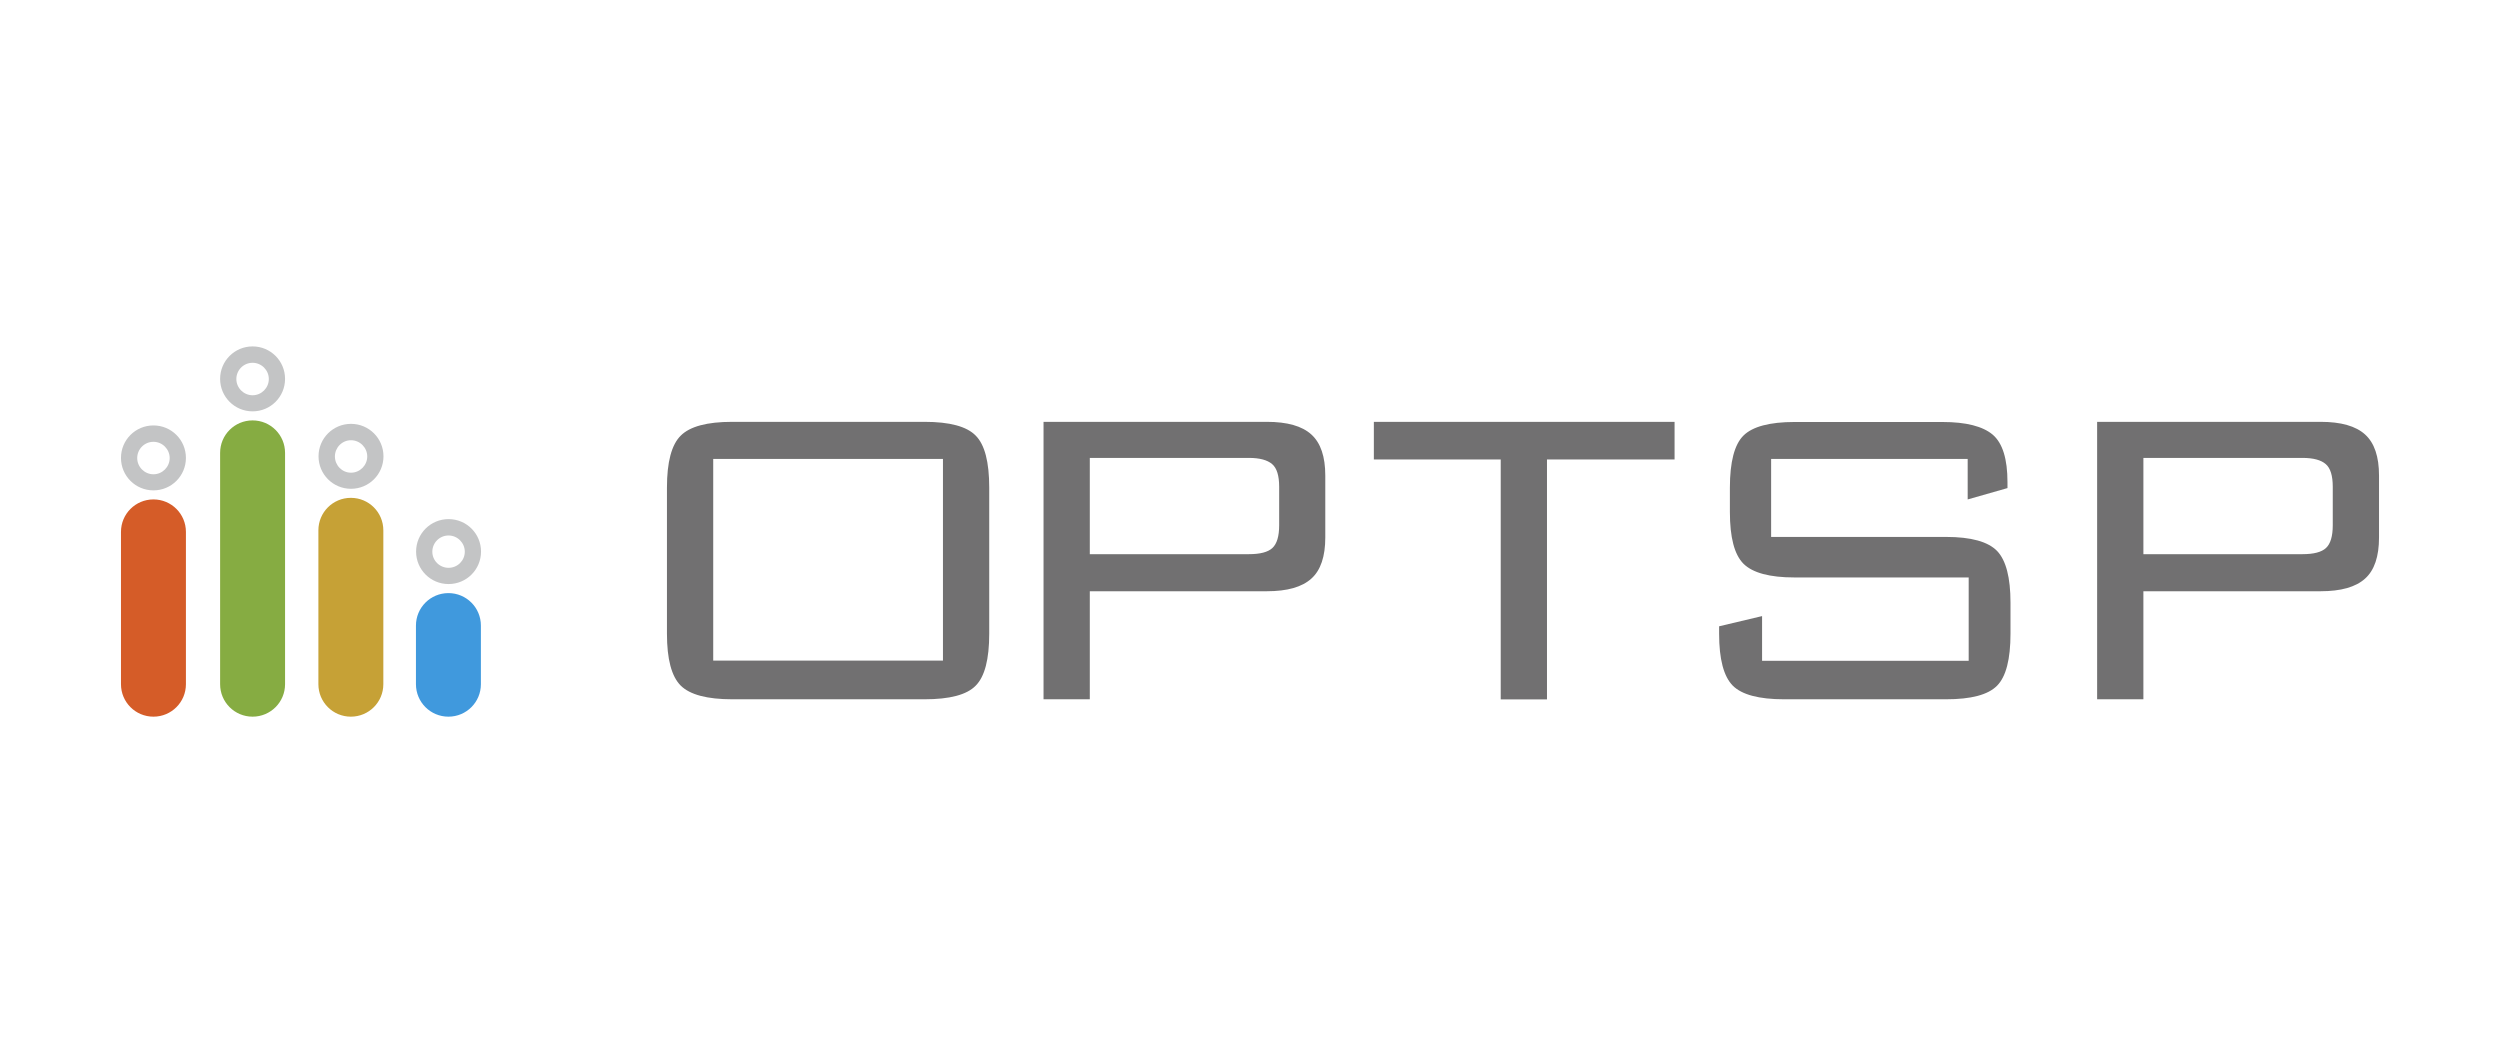 <svg xmlns="http://www.w3.org/2000/svg" viewBox="0 0 174 74"><path fill="none" d="M0 0h174v74H0z"/><path d="M46.42 33.93c0-1.77.32-2.98.96-3.61.64-.64 1.83-.96 3.58-.96h13.39c1.75 0 2.94.32 3.56.96.63.63.94 1.84.94 3.61v10.18c0 1.77-.31 2.98-.94 3.61-.62.64-1.81.95-3.56.95H50.96c-1.75 0-2.94-.32-3.58-.95-.64-.64-.96-1.84-.96-3.61V33.93zm3.22 12.05h15.99V31.94H49.64v14.04zm22.99 2.7V29.36h15.54c1.42 0 2.45.29 3.1.88.65.59.97 1.54.97 2.86v4.31c0 1.32-.32 2.28-.97 2.86-.65.59-1.68.88-3.1.88H75.85v7.52h-3.22zm14.3-16.81H75.85v6.7h11.08c.77 0 1.32-.14 1.63-.43.31-.29.47-.81.47-1.58v-2.68c0-.77-.16-1.3-.49-1.58-.33-.28-.86-.43-1.61-.43zm20.74.11v16.7h-3.22v-16.7h-8.83v-2.62h20.93v2.62h-8.87zm29.27-.04h-13.67v5.43h12.17c1.75 0 2.93.33 3.56.98.62.65.93 1.85.93 3.59v2.17c0 1.77-.31 2.98-.93 3.61-.63.64-1.81.95-3.56.95h-11.27c-1.75 0-2.94-.32-3.57-.95-.63-.64-.95-1.84-.95-3.61v-.52l2.99-.71v3.11h14.38v-5.8h-12.13c-1.72 0-2.9-.32-3.54-.95-.64-.64-.95-1.84-.95-3.61v-1.69c0-1.8.32-3.01.95-3.63s1.82-.94 3.54-.94h10.3c1.65 0 2.81.3 3.5.88.69.59 1.03 1.69 1.03 3.31v.41l-2.77.79v-2.81zm9.02 16.74V29.36h15.55c1.42 0 2.45.29 3.1.88.65.59.97 1.54.97 2.86v4.31c0 1.32-.32 2.28-.97 2.86-.65.59-1.68.88-3.1.88h-12.33v7.52h-3.22zm14.3-16.81h-11.08v6.7h11.08c.77 0 1.32-.14 1.63-.43.31-.29.47-.81.47-1.58v-2.68c0-.77-.16-1.3-.49-1.58-.32-.28-.86-.43-1.61-.43z" fill="#717071"/><path d="M8.42 47.62v-10.6c0-1.25 1.01-2.26 2.26-2.26 1.25 0 2.26 1.01 2.26 2.26v10.6c0 1.25-1.01 2.26-2.26 2.26-1.25 0-2.26-1.01-2.26-2.26z" fill="#d55c28"/><path d="M15.32 47.62v-16.1c0-1.25 1.01-2.26 2.26-2.26 1.25 0 2.26 1.01 2.26 2.26v16.1c0 1.25-1.01 2.26-2.26 2.26-1.25 0-2.26-1.01-2.26-2.26z" fill="#86ac42"/><path d="M22.16 47.62V36.91c0-1.25 1.01-2.26 2.26-2.26 1.25 0 2.26 1.01 2.26 2.26v10.71c0 1.25-1.01 2.26-2.26 2.26-1.25 0-2.26-1.01-2.26-2.26z" fill="#c6a136"/><path d="M28.95 47.62v-4.08c0-1.25 1.01-2.26 2.26-2.26 1.25 0 2.26 1.01 2.26 2.26v4.08c0 1.25-1.01 2.26-2.26 2.26-1.25 0-2.26-1.01-2.26-2.26z" fill="#4099dd"/><path d="M31.22 37.27c.62 0 1.13.51 1.13 1.13s-.51 1.12-1.13 1.12-1.13-.5-1.13-1.12.5-1.13 1.13-1.13m0-1.14c-1.25 0-2.26 1.01-2.26 2.26s1.01 2.26 2.26 2.26 2.26-1.01 2.26-2.26-1.01-2.26-2.26-2.26zm-6.79-5.49c.62 0 1.13.51 1.13 1.13s-.51 1.13-1.13 1.13-1.12-.51-1.12-1.13.5-1.13 1.12-1.13m0-1.14c-1.25 0-2.26 1.01-2.26 2.26s1.01 2.26 2.26 2.26 2.26-1.01 2.26-2.26-1.01-2.26-2.26-2.26zm-6.85-4.25c.62 0 1.13.51 1.13 1.13s-.51 1.13-1.13 1.13-1.13-.51-1.13-1.13.5-1.13 1.13-1.13m0-1.14c-1.25 0-2.26 1.01-2.26 2.26s1.01 2.26 2.26 2.26 2.26-1.01 2.26-2.26-1.01-2.26-2.26-2.26zm-6.9 6.64c.62 0 1.13.51 1.13 1.13s-.51 1.13-1.13 1.13-1.13-.51-1.13-1.13.5-1.13 1.13-1.13m0-1.14c-1.25 0-2.26 1.01-2.26 2.26s1.01 2.26 2.26 2.26 2.26-1.01 2.26-2.26-1.01-2.26-2.26-2.26z" fill="#c3c4c5"/></svg>